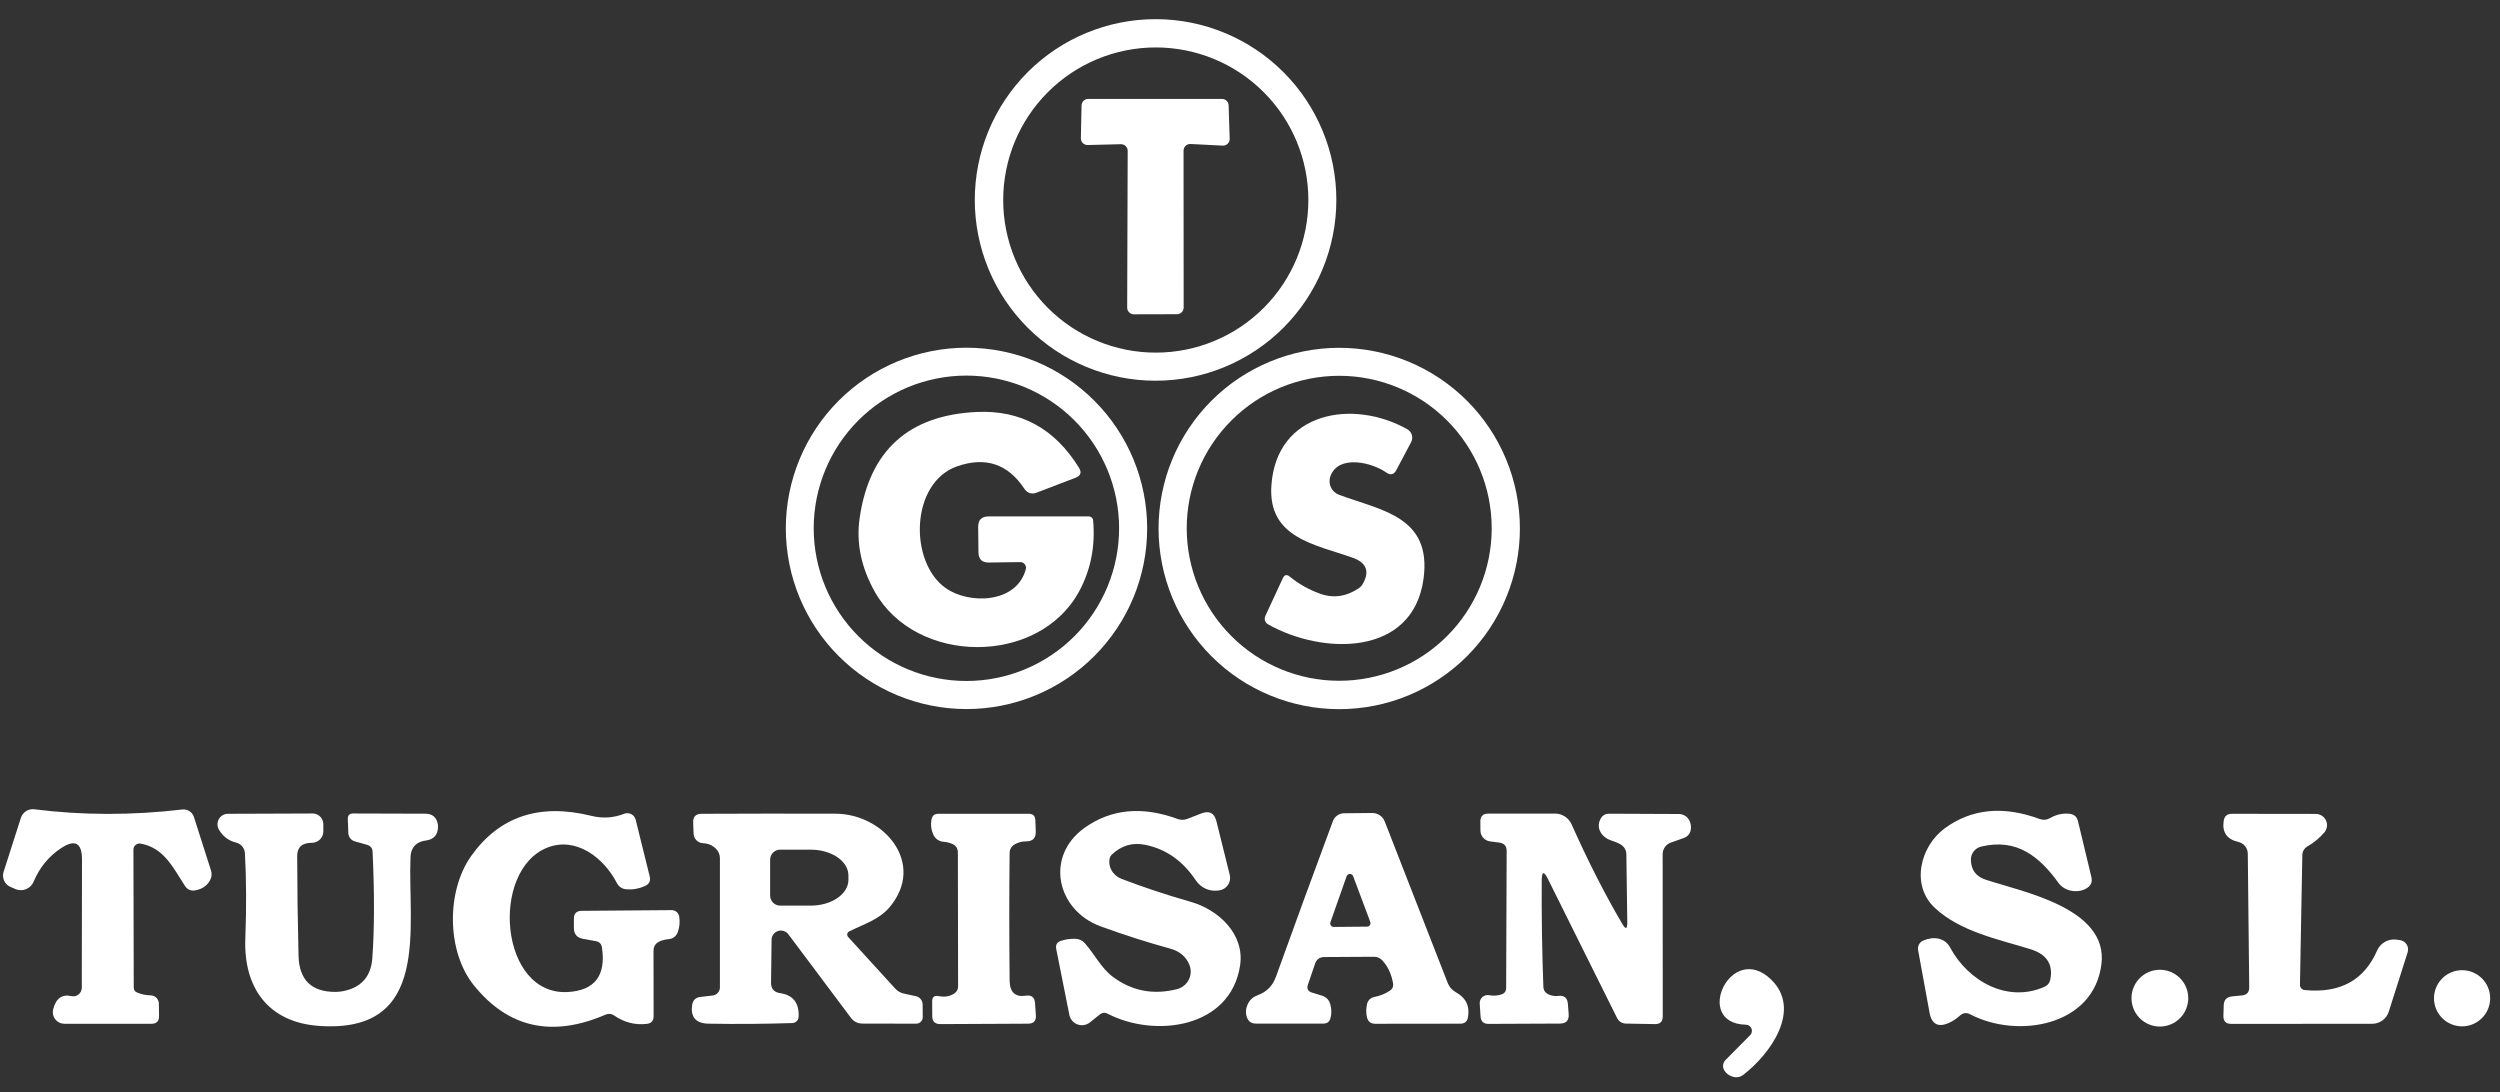 <svg xmlns="http://www.w3.org/2000/svg" width="119" height="52" viewBox="0 0 119 52" fill="none"><rect x="0" y="0" width="119" height="52" fill="#333333" stroke="none"/><path d="M63.61 9.517C63.61 11.799 62.704 13.988 61.09 15.602C59.476 17.215 57.287 18.122 55.005 18.122C52.723 18.122 50.534 17.215 48.921 15.602C47.307 13.988 46.4 11.799 46.4 9.517C46.4 7.235 47.307 5.046 48.921 3.432C50.534 1.819 52.723 0.912 55.005 0.912C57.287 0.912 59.476 1.819 61.09 3.432C62.704 5.046 63.61 7.235 63.61 9.517ZM62.278 9.522C62.278 7.595 61.513 5.748 60.151 4.386C58.789 3.024 56.941 2.258 55.015 2.258C53.089 2.258 51.241 3.024 49.879 4.386C48.517 5.748 47.752 7.595 47.752 9.522C47.752 11.448 48.517 13.296 49.879 14.658C51.241 16.02 53.089 16.785 55.015 16.785C56.941 16.785 58.789 16.02 60.151 14.658C61.513 13.296 62.278 11.448 62.278 9.522Z" fill="white"></path><path d="M53.352 6.864L51.771 6.903C51.729 6.903 51.687 6.895 51.647 6.879C51.608 6.864 51.572 6.84 51.542 6.81C51.512 6.78 51.488 6.744 51.472 6.705C51.456 6.665 51.449 6.623 51.449 6.581L51.483 5.015C51.486 4.932 51.52 4.854 51.58 4.797C51.639 4.74 51.718 4.707 51.8 4.708H58.166C58.249 4.707 58.328 4.74 58.387 4.797C58.446 4.854 58.481 4.932 58.483 5.015L58.532 6.605C58.534 6.649 58.526 6.692 58.51 6.733C58.493 6.774 58.469 6.81 58.438 6.841C58.407 6.872 58.37 6.896 58.329 6.911C58.288 6.927 58.244 6.934 58.2 6.932L56.669 6.854C56.626 6.852 56.583 6.859 56.543 6.874C56.503 6.889 56.466 6.912 56.435 6.941C56.404 6.971 56.379 7.007 56.362 7.046C56.346 7.086 56.337 7.128 56.337 7.171L56.342 14.639C56.342 14.723 56.309 14.804 56.249 14.863C56.19 14.923 56.109 14.956 56.025 14.956L53.971 14.961C53.93 14.961 53.888 14.953 53.85 14.937C53.811 14.921 53.776 14.898 53.747 14.868C53.718 14.839 53.694 14.804 53.678 14.765C53.662 14.727 53.654 14.686 53.654 14.644L53.678 7.181C53.678 7.138 53.67 7.096 53.654 7.057C53.637 7.018 53.613 6.983 53.582 6.953C53.552 6.923 53.516 6.9 53.476 6.885C53.436 6.87 53.394 6.862 53.352 6.864Z" fill="white"></path><path d="M54.605 25.151C54.605 26.281 54.383 27.399 53.951 28.442C53.518 29.486 52.885 30.434 52.086 31.232C51.288 32.031 50.34 32.664 49.296 33.097C48.253 33.529 47.135 33.751 46.005 33.751C43.724 33.751 41.537 32.845 39.924 31.232C38.311 29.62 37.405 27.432 37.405 25.151C37.405 22.87 38.311 20.683 39.924 19.07C41.537 17.457 43.724 16.551 46.005 16.551C48.286 16.551 50.474 17.457 52.086 19.07C53.699 20.683 54.605 22.87 54.605 25.151ZM53.269 25.146C53.269 24.192 53.081 23.247 52.715 22.365C52.35 21.483 51.815 20.682 51.14 20.007C50.465 19.332 49.664 18.797 48.782 18.431C47.9 18.066 46.955 17.878 46 17.878C44.073 17.878 42.224 18.644 40.861 20.007C39.498 21.37 38.732 23.219 38.732 25.146C38.732 27.074 39.498 28.923 40.861 30.286C42.224 31.649 44.073 32.415 46 32.415C46.955 32.415 47.9 32.227 48.782 31.861C49.664 31.496 50.465 30.961 51.14 30.286C51.815 29.611 52.35 28.81 52.715 27.928C53.081 27.046 53.269 26.101 53.269 25.146Z" fill="white"></path><path d="M72.347 25.156C72.347 26.285 72.124 27.404 71.692 28.447C71.26 29.491 70.626 30.439 69.828 31.237C69.029 32.036 68.081 32.669 67.038 33.102C65.994 33.534 64.876 33.756 63.746 33.756C61.466 33.756 59.278 32.85 57.665 31.237C56.053 29.625 55.147 27.437 55.147 25.156C55.147 24.027 55.369 22.909 55.801 21.865C56.233 20.822 56.867 19.874 57.665 19.075C59.278 17.462 61.466 16.556 63.746 16.556C64.876 16.556 65.994 16.779 67.038 17.211C68.081 17.643 69.029 18.276 69.828 19.075C70.626 19.874 71.26 20.822 71.692 21.865C72.124 22.909 72.347 24.027 72.347 25.156ZM71.005 25.146C71.005 23.221 70.24 21.375 68.879 20.014C67.518 18.653 65.672 17.888 63.746 17.888C61.821 17.888 59.975 18.653 58.614 20.014C57.253 21.375 56.488 23.221 56.488 25.146C56.488 27.072 57.253 28.918 58.614 30.279C59.975 31.64 61.821 32.405 63.746 32.405C65.672 32.405 67.518 31.64 68.879 30.279C70.24 28.918 71.005 27.072 71.005 25.146Z" fill="white"></path><path d="M48.566 26.756L47.073 26.776C46.745 26.782 46.579 26.621 46.575 26.293L46.561 25.083C46.557 24.748 46.725 24.581 47.063 24.581H51.819C51.874 24.58 51.926 24.6 51.966 24.637C52.006 24.673 52.03 24.723 52.034 24.776C52.141 26.005 51.919 27.13 51.366 28.151C49.439 31.703 43.61 31.659 41.644 28.176C40.987 27.008 40.746 25.829 40.922 24.639C41.393 21.439 43.25 19.763 46.492 19.61C48.58 19.512 50.201 20.395 51.356 22.259C51.499 22.486 51.445 22.647 51.195 22.741L49.346 23.449C49.099 23.54 48.902 23.477 48.756 23.259C47.972 22.078 46.904 21.725 45.551 22.2C43.336 22.981 43.258 26.746 45.01 27.99C46.117 28.776 48.385 28.737 48.829 27.098C48.84 27.057 48.841 27.014 48.832 26.973C48.824 26.932 48.806 26.893 48.781 26.86C48.755 26.827 48.723 26.8 48.685 26.782C48.648 26.764 48.607 26.755 48.566 26.756Z" fill="white"></path><path d="M64.38 26.546C62.62 25.917 60.356 25.619 60.517 23.127C60.746 19.575 64.415 18.98 66.99 20.434C67.093 20.492 67.17 20.589 67.203 20.703C67.237 20.816 67.225 20.939 67.171 21.044L66.468 22.37C66.351 22.595 66.189 22.634 65.98 22.488C65.307 22.014 63.727 21.624 63.332 22.654C63.299 22.739 63.283 22.831 63.286 22.923C63.288 23.015 63.309 23.105 63.346 23.189C63.384 23.272 63.438 23.347 63.505 23.409C63.572 23.472 63.651 23.52 63.736 23.551C65.78 24.307 68.156 24.59 67.761 27.546C67.258 31.268 62.946 31.18 60.356 29.717C60.289 29.679 60.239 29.617 60.216 29.544C60.192 29.471 60.197 29.392 60.229 29.322L61.063 27.522C61.141 27.356 61.252 27.331 61.395 27.449C61.818 27.793 62.291 28.062 62.815 28.253C63.459 28.491 64.085 28.403 64.693 27.99C64.754 27.948 64.805 27.896 64.844 27.834C65.215 27.216 65.06 26.787 64.38 26.546Z" fill="white"></path><path d="M3.903 40.917C3.903 40.114 3.569 39.933 2.903 40.376C2.317 40.763 1.883 41.294 1.6 41.971C1.531 42.132 1.401 42.259 1.24 42.325C1.078 42.391 0.897 42.39 0.737 42.322L0.503 42.219C0.368 42.163 0.259 42.058 0.198 41.925C0.136 41.793 0.127 41.642 0.171 41.502L0.995 38.927C1.038 38.796 1.125 38.684 1.241 38.61C1.357 38.536 1.494 38.505 1.63 38.522C3.925 38.811 6.275 38.815 8.678 38.532C8.797 38.518 8.916 38.546 9.016 38.611C9.117 38.676 9.192 38.774 9.23 38.888L10.039 41.419C10.098 41.605 10.075 41.781 9.971 41.946C9.831 42.177 9.608 42.322 9.303 42.38C9.091 42.42 8.925 42.35 8.805 42.171C8.239 41.307 7.815 40.361 6.698 40.156C6.655 40.148 6.611 40.15 6.569 40.16C6.527 40.171 6.488 40.191 6.455 40.219C6.422 40.246 6.395 40.281 6.377 40.32C6.359 40.359 6.351 40.401 6.351 40.444L6.366 47C6.366 47.117 6.42 47.198 6.527 47.244C6.725 47.328 6.942 47.374 7.176 47.38C7.277 47.383 7.374 47.424 7.446 47.496C7.517 47.568 7.559 47.664 7.561 47.766L7.571 48.356C7.578 48.606 7.456 48.732 7.205 48.732H3.069C2.984 48.731 2.9 48.712 2.824 48.674C2.747 48.637 2.681 48.583 2.629 48.516C2.577 48.449 2.542 48.371 2.525 48.288C2.508 48.206 2.51 48.12 2.532 48.039C2.665 47.522 2.953 47.314 3.395 47.415C3.454 47.428 3.516 47.429 3.575 47.416C3.634 47.402 3.69 47.376 3.738 47.338C3.785 47.3 3.824 47.251 3.851 47.196C3.878 47.141 3.892 47.081 3.893 47.02L3.903 40.917Z" fill="white"></path><path d="M31.409 44.805C31.208 44.893 31.107 45.047 31.107 45.268L31.112 48.371C31.112 48.589 31.004 48.711 30.79 48.736C30.234 48.801 29.717 48.67 29.239 48.341C29.105 48.25 28.964 48.237 28.814 48.302C26.278 49.392 24.193 48.927 22.561 46.907C21.248 45.283 21.248 42.41 22.424 40.751C23.764 38.862 25.671 38.223 28.146 38.834C28.686 38.967 29.206 38.935 29.707 38.736C29.761 38.715 29.82 38.705 29.879 38.707C29.937 38.71 29.995 38.725 30.047 38.752C30.099 38.779 30.145 38.817 30.182 38.863C30.218 38.909 30.244 38.962 30.258 39.019L30.926 41.717C30.978 41.928 30.905 42.08 30.707 42.171C30.424 42.301 30.133 42.354 29.834 42.332C29.616 42.319 29.456 42.215 29.356 42.019C28.741 40.834 27.424 39.805 26.053 40.346C23.312 41.434 23.78 47.429 27.048 47.219C28.317 47.138 28.852 46.431 28.653 45.097C28.627 44.932 28.533 44.832 28.37 44.8L27.751 44.688C27.461 44.636 27.317 44.462 27.317 44.166V43.732C27.317 43.484 27.439 43.359 27.683 43.356L31.97 43.322C32.059 43.322 32.144 43.354 32.21 43.411C32.276 43.469 32.319 43.548 32.331 43.634C32.37 43.875 32.349 44.114 32.268 44.351C32.19 44.572 32.034 44.691 31.799 44.707C31.666 44.72 31.536 44.753 31.409 44.805Z" fill="white"></path><path d="M52.351 48.288L51.878 48.668C51.796 48.733 51.699 48.775 51.596 48.792C51.494 48.808 51.388 48.798 51.291 48.763C51.193 48.727 51.106 48.667 51.038 48.588C50.97 48.509 50.923 48.414 50.902 48.312L50.278 45.18C50.236 44.975 50.313 44.842 50.512 44.78C50.736 44.709 50.967 44.678 51.205 44.688C51.374 44.697 51.515 44.764 51.629 44.888C52.102 45.414 52.4 46.063 52.965 46.492C53.873 47.172 54.894 47.369 56.029 47.083C56.148 47.052 56.26 46.996 56.355 46.919C56.452 46.842 56.53 46.745 56.585 46.635C56.641 46.525 56.672 46.405 56.677 46.282C56.682 46.159 56.661 46.036 56.614 45.922C56.455 45.535 56.153 45.279 55.707 45.156C54.575 44.844 53.468 44.489 52.385 44.093C50.297 43.327 49.717 40.756 51.639 39.395C52.897 38.504 54.367 38.366 56.048 38.98C56.205 39.039 56.359 39.039 56.512 38.98L57.19 38.717C57.567 38.574 57.805 38.699 57.902 39.093L58.536 41.644C58.556 41.724 58.559 41.808 58.546 41.889C58.532 41.971 58.501 42.048 58.456 42.118C58.41 42.187 58.351 42.246 58.282 42.291C58.213 42.336 58.135 42.367 58.053 42.38C57.59 42.458 57.175 42.283 56.912 41.892C56.297 40.975 55.501 40.416 54.522 40.215C53.913 40.088 53.379 40.244 52.917 40.683C52.874 40.725 52.845 40.772 52.829 40.824C52.776 41.022 52.803 41.235 52.906 41.421C53.009 41.608 53.179 41.755 53.385 41.834C54.439 42.237 55.531 42.6 56.663 42.922C57.985 43.292 59.253 44.453 59.029 45.951C58.58 48.941 54.98 49.419 52.727 48.254C52.593 48.185 52.468 48.197 52.351 48.288Z" fill="white"></path><path d="M93.283 48.351C93.136 48.485 92.974 48.594 92.795 48.678C92.265 48.925 91.948 48.763 91.844 48.19L91.302 45.229C91.284 45.135 91.299 45.037 91.346 44.952C91.392 44.867 91.466 44.802 91.556 44.766C92.034 44.566 92.571 44.624 92.829 45.107C93.683 46.703 95.561 47.756 97.317 46.971C97.47 46.903 97.562 46.787 97.595 46.624C97.738 45.903 97.423 45.421 96.649 45.181C95.093 44.703 93.307 44.342 92.107 43.224C90.927 42.137 91.415 40.278 92.561 39.434C93.842 38.494 95.348 38.343 97.078 38.981C97.25 39.046 97.418 39.033 97.58 38.942C97.88 38.769 98.19 38.701 98.512 38.737C98.727 38.76 98.86 38.877 98.912 39.088L99.551 41.751C99.603 41.972 99.535 42.145 99.346 42.268C98.936 42.537 98.288 42.444 97.99 42.034C97.078 40.771 96 39.888 94.302 40.298C94.161 40.331 94.036 40.412 93.947 40.526C93.859 40.641 93.812 40.782 93.815 40.927C93.824 41.408 94.058 41.724 94.517 41.873C96.317 42.464 100.351 43.234 100.029 45.888C99.668 48.849 96.029 49.459 93.785 48.283C93.603 48.185 93.436 48.208 93.283 48.351Z" fill="white"></path><path d="M17.463 40.21L16.888 40.049C16.802 40.025 16.727 39.974 16.672 39.904C16.617 39.834 16.585 39.748 16.58 39.659L16.556 38.995C16.546 38.813 16.632 38.722 16.814 38.722L20.234 38.732C20.588 38.732 20.792 38.907 20.844 39.259C20.85 39.307 20.852 39.355 20.849 39.4C20.826 39.755 20.639 39.956 20.288 40.005C19.81 40.067 19.561 40.33 19.541 40.795C19.4 44.088 20.551 49.2 15.2 48.834C12.761 48.669 11.585 47.01 11.678 44.664C11.733 43.197 11.727 41.846 11.658 40.61C11.651 40.492 11.607 40.38 11.531 40.29C11.456 40.199 11.353 40.136 11.239 40.108C10.878 40.017 10.605 39.81 10.419 39.488C10.376 39.412 10.353 39.325 10.352 39.237C10.352 39.149 10.375 39.063 10.419 38.987C10.462 38.91 10.525 38.847 10.6 38.803C10.676 38.76 10.761 38.737 10.849 38.737L14.883 38.722C15.017 38.722 15.145 38.775 15.24 38.869C15.335 38.963 15.389 39.091 15.39 39.225V39.571C15.391 39.642 15.377 39.713 15.35 39.78C15.323 39.846 15.283 39.906 15.232 39.957C15.181 40.008 15.121 40.048 15.054 40.076C14.987 40.103 14.916 40.117 14.844 40.117C14.376 40.117 14.143 40.33 14.146 40.756C14.149 42.327 14.171 43.906 14.21 45.493C14.239 46.651 14.832 47.225 15.99 47.215C16.11 47.212 16.229 47.199 16.346 47.176C17.198 47.004 17.657 46.483 17.722 45.615C17.823 44.249 17.828 42.563 17.736 40.556C17.73 40.374 17.639 40.259 17.463 40.21Z" fill="white"></path><path d="M36.727 44.732L36.702 46.771C36.699 47.064 36.842 47.231 37.132 47.273C37.753 47.364 38.047 47.742 38.014 48.405C38.01 48.484 37.975 48.557 37.918 48.612C37.861 48.666 37.786 48.697 37.707 48.698C36.397 48.74 35.07 48.75 33.727 48.727C33.122 48.714 32.862 48.416 32.946 47.834C32.982 47.607 33.114 47.48 33.341 47.454L33.927 47.386C34.021 47.374 34.107 47.328 34.17 47.257C34.233 47.186 34.268 47.095 34.268 47V40.859C34.268 40.68 34.206 40.529 34.083 40.405C33.917 40.236 33.712 40.147 33.468 40.137C33.349 40.132 33.235 40.082 33.151 39.997C33.067 39.912 33.018 39.798 33.014 39.678L32.995 39.147C32.985 38.877 33.117 38.74 33.39 38.737C35.494 38.727 37.618 38.725 39.761 38.732C42.097 38.737 44.093 41.117 42.337 43.191C41.834 43.781 41.097 43.995 40.419 44.337C40.396 44.348 40.376 44.364 40.361 44.385C40.345 44.405 40.335 44.429 40.33 44.455C40.325 44.48 40.327 44.506 40.334 44.532C40.341 44.557 40.353 44.58 40.371 44.6L42.624 47.069C42.729 47.18 42.865 47.258 43.014 47.293L43.6 47.42C43.69 47.439 43.77 47.488 43.828 47.56C43.885 47.632 43.917 47.722 43.917 47.815L43.922 48.415C43.922 48.456 43.915 48.496 43.9 48.534C43.884 48.572 43.861 48.606 43.832 48.635C43.803 48.664 43.768 48.687 43.73 48.703C43.692 48.719 43.651 48.727 43.61 48.727L41.058 48.722C40.824 48.722 40.637 48.628 40.497 48.439L37.527 44.473C37.471 44.399 37.394 44.344 37.306 44.316C37.217 44.287 37.122 44.287 37.034 44.316C36.946 44.344 36.869 44.4 36.813 44.475C36.758 44.549 36.728 44.639 36.727 44.732ZM36.658 40.922V42.63C36.658 42.692 36.671 42.754 36.695 42.812C36.719 42.87 36.754 42.923 36.798 42.968C36.843 43.012 36.895 43.047 36.953 43.071C37.011 43.095 37.074 43.108 37.136 43.108H38.59C39.066 43.108 39.523 42.978 39.859 42.749C40.196 42.519 40.385 42.208 40.385 41.883V41.669C40.385 41.344 40.196 41.032 39.859 40.803C39.523 40.573 39.066 40.444 38.59 40.444H37.136C37.01 40.444 36.888 40.495 36.798 40.584C36.709 40.674 36.658 40.795 36.658 40.922Z" fill="white"></path><path d="M45.331 40.171C45.195 40.112 45.053 40.078 44.907 40.069C44.807 40.061 44.712 40.028 44.63 39.972C44.547 39.916 44.481 39.84 44.439 39.751C44.325 39.517 44.292 39.267 44.341 39C44.377 38.825 44.483 38.737 44.658 38.737H48.971C49.172 38.737 49.276 38.839 49.283 39.044L49.302 39.571C49.315 39.893 49.161 40.052 48.839 40.049C48.641 40.049 48.458 40.098 48.292 40.195C48.14 40.29 48.062 40.426 48.058 40.605C48.036 42.452 48.036 44.475 48.058 46.673C48.065 47.23 48.32 47.47 48.824 47.395C49.104 47.353 49.252 47.472 49.268 47.751L49.307 48.332C49.323 48.595 49.2 48.727 48.936 48.727L44.756 48.747C44.502 48.747 44.375 48.62 44.375 48.366L44.371 47.673C44.367 47.459 44.471 47.373 44.683 47.415C44.959 47.47 45.2 47.433 45.405 47.303C45.541 47.218 45.608 47.096 45.605 46.937L45.595 40.586C45.595 40.391 45.507 40.252 45.331 40.171Z" fill="white"></path><path d="M62.459 47.249L62.932 47.395C63.022 47.422 63.104 47.471 63.17 47.536C63.236 47.602 63.285 47.682 63.312 47.771C63.387 48.021 63.392 48.257 63.327 48.478C63.278 48.641 63.169 48.722 63 48.722H59.776C59.565 48.722 59.423 48.621 59.352 48.42C59.283 48.228 59.293 48.029 59.381 47.825C59.475 47.61 59.626 47.464 59.834 47.386C60.303 47.21 60.571 46.947 60.742 46.473C61.603 44.08 62.506 41.615 63.449 39.078C63.489 38.973 63.56 38.882 63.652 38.817C63.744 38.752 63.853 38.715 63.966 38.712L65.312 38.698C65.442 38.696 65.568 38.734 65.675 38.805C65.782 38.877 65.865 38.979 65.912 39.098L68.912 46.791C68.985 46.979 69.122 47.135 69.298 47.23C69.773 47.49 69.966 47.883 69.878 48.41C69.846 48.621 69.722 48.727 69.508 48.727L65.464 48.732C65.243 48.732 65.109 48.623 65.064 48.405C65.021 48.207 65.025 47.999 65.073 47.781C65.093 47.702 65.134 47.63 65.193 47.573C65.251 47.516 65.325 47.476 65.405 47.459C65.678 47.407 65.927 47.308 66.151 47.161C66.285 47.073 66.337 46.952 66.308 46.795C66.23 46.363 66.064 46.007 65.81 45.727C65.699 45.603 65.561 45.542 65.395 45.542L63.029 45.556C62.815 45.56 62.672 45.662 62.6 45.864L62.259 46.864C62.191 47.062 62.257 47.191 62.459 47.249ZM63.327 43.903C63.319 43.928 63.316 43.954 63.32 43.98C63.324 44.006 63.334 44.031 63.349 44.053C63.364 44.074 63.384 44.091 63.408 44.103C63.431 44.116 63.457 44.122 63.483 44.122L65.069 44.108C65.095 44.108 65.122 44.101 65.146 44.089C65.17 44.077 65.19 44.059 65.206 44.036C65.221 44.014 65.231 43.989 65.234 43.962C65.237 43.935 65.234 43.908 65.225 43.883L64.41 41.708C64.398 41.676 64.376 41.648 64.348 41.629C64.32 41.61 64.286 41.6 64.252 41.6C64.218 41.601 64.185 41.612 64.157 41.632C64.13 41.652 64.109 41.68 64.098 41.712L63.327 43.903Z" fill="white"></path><path d="M73.386 41.912C73.376 43.63 73.402 45.314 73.464 46.966C73.467 47.119 73.535 47.234 73.669 47.312C73.822 47.397 73.992 47.428 74.181 47.405C74.457 47.373 74.607 47.496 74.63 47.776L74.669 48.264C74.691 48.569 74.552 48.722 74.249 48.722L70.859 48.737C70.615 48.74 70.487 48.618 70.474 48.371L70.434 47.771C70.43 47.713 70.44 47.655 70.462 47.601C70.484 47.548 70.518 47.5 70.561 47.461C70.604 47.422 70.656 47.394 70.712 47.379C70.767 47.363 70.826 47.36 70.883 47.371C71.095 47.41 71.293 47.397 71.478 47.332C71.621 47.28 71.693 47.179 71.693 47.029L71.717 40.503C71.717 40.272 71.602 40.14 71.371 40.108L70.922 40.049C70.797 40.032 70.682 39.971 70.598 39.876C70.515 39.781 70.469 39.658 70.469 39.532L70.464 39.108C70.464 38.854 70.591 38.727 70.844 38.727H74.025C74.189 38.727 74.35 38.775 74.488 38.865C74.627 38.955 74.737 39.083 74.805 39.234C75.586 40.984 76.391 42.565 77.22 43.976C77.382 44.255 77.462 44.233 77.459 43.907L77.415 40.659C77.414 40.565 77.388 40.473 77.34 40.392C77.292 40.311 77.224 40.243 77.142 40.195C77.005 40.117 76.859 40.056 76.703 40.01C76.269 39.873 75.951 39.449 76.176 38.995C76.267 38.816 76.412 38.729 76.61 38.732L79.917 38.747C80.03 38.748 80.14 38.783 80.232 38.846C80.324 38.91 80.394 38.999 80.434 39.103C80.493 39.242 80.506 39.386 80.474 39.532C80.454 39.614 80.415 39.69 80.358 39.752C80.302 39.814 80.231 39.861 80.151 39.888L79.542 40.103C79.425 40.142 79.324 40.217 79.252 40.317C79.18 40.417 79.142 40.536 79.142 40.659L79.147 48.376C79.147 48.63 79.022 48.753 78.771 48.747L77.391 48.722C77.303 48.721 77.217 48.695 77.143 48.648C77.069 48.6 77.009 48.533 76.971 48.454L73.683 41.844C73.488 41.447 73.389 41.47 73.386 41.912Z" fill="white"></path><path d="M109.703 47.127C111.384 47.29 112.533 46.662 113.151 45.244C113.228 45.069 113.36 44.923 113.528 44.83C113.695 44.736 113.888 44.7 114.078 44.727L114.244 44.751C114.308 44.76 114.368 44.783 114.422 44.818C114.476 44.853 114.522 44.9 114.556 44.955C114.591 45.009 114.613 45.071 114.621 45.135C114.63 45.2 114.624 45.265 114.605 45.327L113.707 48.151C113.655 48.319 113.551 48.467 113.408 48.571C113.266 48.675 113.094 48.732 112.917 48.732L106.205 48.737C105.951 48.737 105.828 48.608 105.834 48.352L105.849 47.859C105.855 47.602 105.985 47.459 106.239 47.429L106.727 47.381C106.951 47.355 107.063 47.23 107.063 47.005L106.995 40.634C106.993 40.505 106.949 40.38 106.868 40.279C106.788 40.178 106.676 40.108 106.551 40.078C105.998 39.952 105.764 39.613 105.849 39.064C105.885 38.846 106.013 38.737 106.234 38.737L110.234 38.742C110.336 38.743 110.436 38.773 110.521 38.828C110.607 38.883 110.675 38.962 110.717 39.055C110.759 39.147 110.775 39.25 110.761 39.351C110.747 39.452 110.705 39.547 110.639 39.625C110.408 39.891 110.143 40.111 109.844 40.283C109.678 40.381 109.594 40.525 109.59 40.717L109.478 46.878C109.477 46.94 109.499 47 109.541 47.046C109.582 47.092 109.64 47.121 109.703 47.127Z" fill="white"></path><path d="M83.103 48.776C80.556 48.717 82.391 44.776 84.303 46.624C85.791 48.063 84.259 50.19 82.961 51.176C82.899 51.223 82.827 51.255 82.75 51.27C82.673 51.285 82.594 51.283 82.517 51.263C82.329 51.215 82.186 51.117 82.088 50.971C82.035 50.891 82.011 50.795 82.02 50.7C82.03 50.605 82.073 50.516 82.142 50.449L83.303 49.278C83.344 49.238 83.373 49.186 83.385 49.129C83.397 49.073 83.392 49.014 83.371 48.96C83.349 48.906 83.312 48.86 83.265 48.827C83.217 48.794 83.161 48.776 83.103 48.776Z" fill="white"></path><path d="M102.81 48.864C103.556 48.864 104.161 48.259 104.161 47.512C104.161 46.766 103.556 46.161 102.81 46.161C102.064 46.161 101.459 46.766 101.459 47.512C101.459 48.259 102.064 48.864 102.81 48.864Z" fill="white"></path><path d="M117.195 48.854C117.933 48.854 118.532 48.255 118.532 47.517C118.532 46.779 117.933 46.181 117.195 46.181C116.457 46.181 115.858 46.779 115.858 47.517C115.858 48.255 116.457 48.854 117.195 48.854Z" fill="white"></path></svg>
